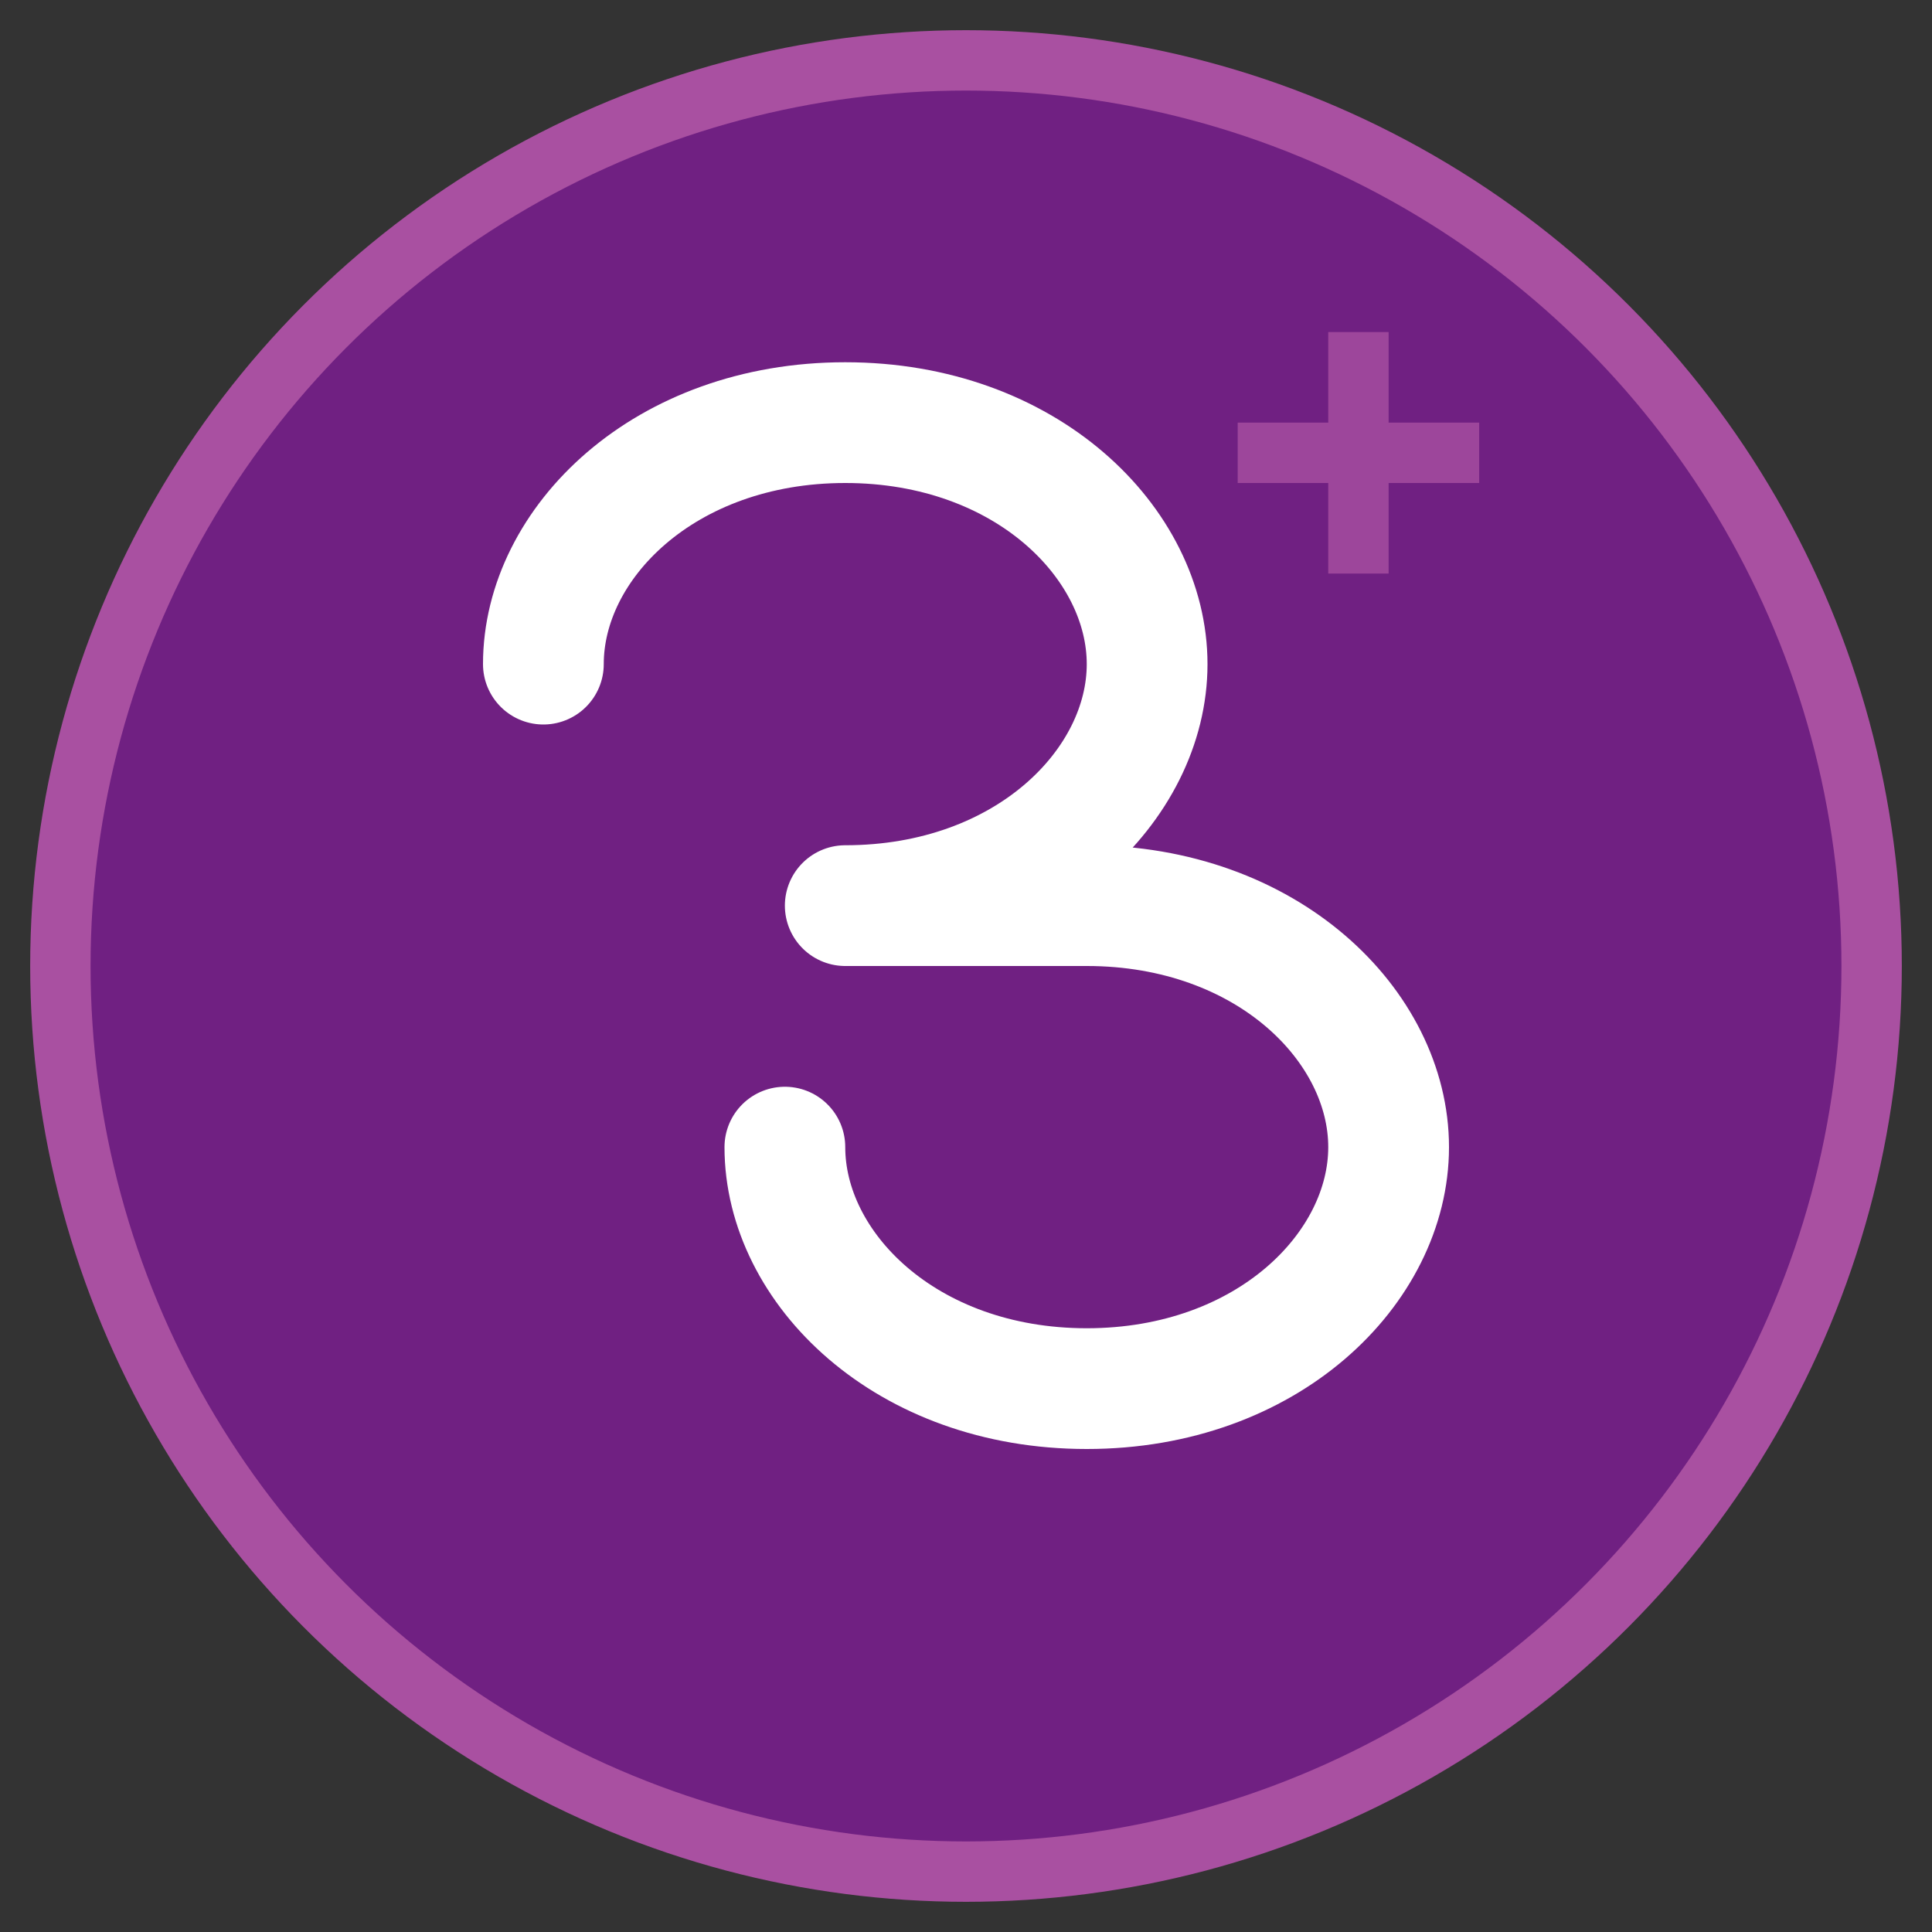 <svg xmlns="http://www.w3.org/2000/svg" viewBox="0 0 64 64" width="64" height="64">
  <rect x="0" y="0" width="64" height="64" fill="#333333" stroke="none"/>
  <!-- Background circle with medical purple -->
  <circle cx="32" cy="32" r="30" fill="#702082" stroke="#A950A1" stroke-width="2"/>
  
  <!-- Stylized "S" for Simuro -->
  <path d="M18 22 C18 18 22 14 28 14 C34 14 38 18 38 22 C38 26 34 30 28 30 C30 30 34 30 36 30 C42 30 46 34 46 38 C46 42 42 46 36 46 C30 46 26 42 26 38" 
        stroke="#ffffff" 
        stroke-width="4" 
        fill="none" 
        stroke-linecap="round" 
        stroke-linejoin="round"/>
  
  <!-- Small medical cross accent -->
  <g transform="translate(45, 15)" fill="#A950A1" opacity="0.8">
    <rect x="-1" y="-4" width="2" height="8"/>
    <rect x="-4" y="-1" width="8" height="2"/>
  </g>
</svg>